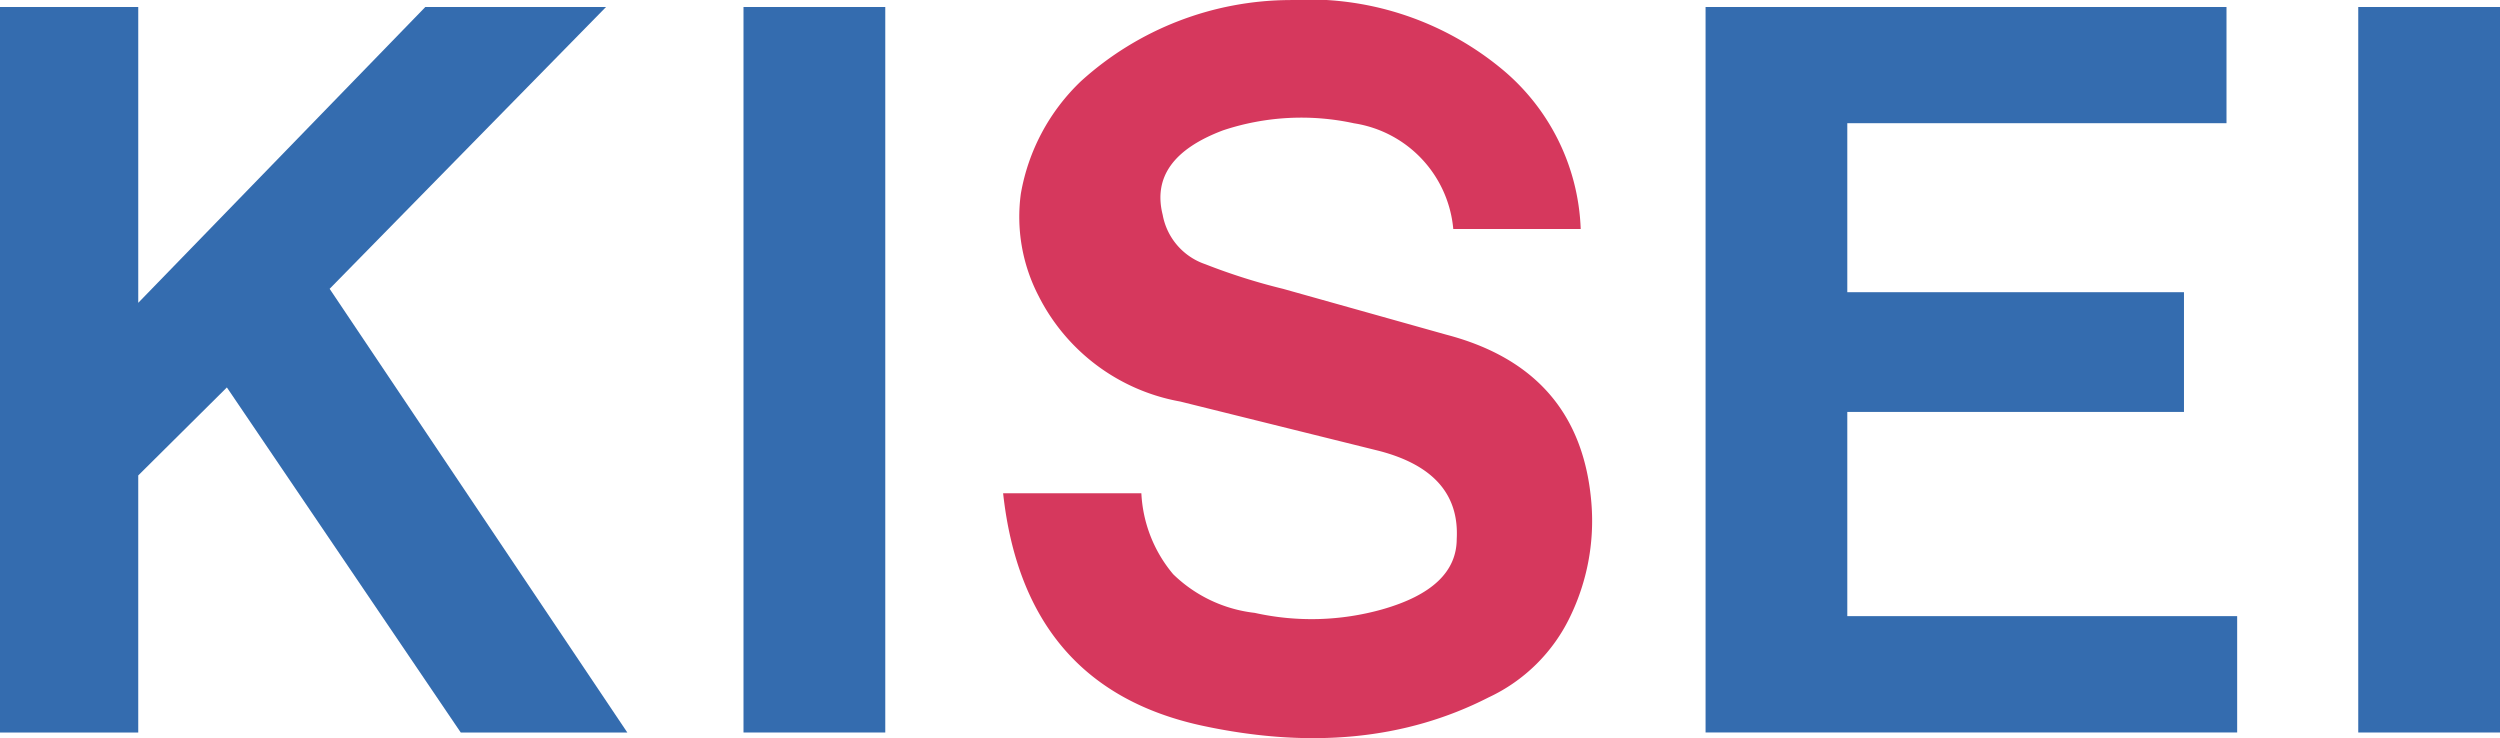 <svg xmlns="http://www.w3.org/2000/svg" width="110" height="32.484" viewBox="0 0 110 32.484">
  <g id="グループ_5533" data-name="グループ 5533" transform="translate(-247.477 -240.867)">
    <path id="パス_132031" data-name="パス 132031" d="M247.477,273.773V241.851h6.083v13.016l12.631-13.016h7.952l-12.162,12.4,13.1,19.525h-7.329l-10.292-15.186-3.9,3.872v11.314Z" transform="translate(0 -0.676)" fill="#346caf"/>
    <path id="パス_132032" data-name="パス 132032" d="M352.577,273.773V241.851h6.238v31.922Z" transform="translate(-72.386 -0.676)" fill="#346caf"/>
    <path id="パス_132033" data-name="パス 132033" d="M389.493,262.57h6.083a5.978,5.978,0,0,0,1.4,3.563,6.127,6.127,0,0,0,3.586,1.7,11.479,11.479,0,0,0,5.614-.154q3.273-.931,3.276-3.1.159-2.947-3.43-3.876l-8.733-2.168a8.7,8.7,0,0,1-6.237-4.649,7.553,7.553,0,0,1-.779-4.494,8.951,8.951,0,0,1,2.651-4.957,13.773,13.773,0,0,1,9.2-3.566,13.335,13.335,0,0,1,9.2,2.943,9.576,9.576,0,0,1,3.583,7.13H409.3a5.174,5.174,0,0,0-4.367-4.65,10.906,10.906,0,0,0-5.766.311q-3.278,1.238-2.652,3.72a2.827,2.827,0,0,0,1.871,2.168,26.747,26.747,0,0,0,3.429,1.086l7.172,2.014q5.928,1.551,6.393,7.438a9.661,9.661,0,0,1-.932,4.959,7.485,7.485,0,0,1-3.591,3.563q-5.456,2.792-12.628,1.241Q390.429,271.093,389.493,262.57Z" transform="translate(-97.879 0)" fill="#d6385d"/>
    <path id="パス_132034" data-name="パス 132034" d="M489.179,273.773V241.851H512.1v5.114H495.415V254.4h14.814v5.269H495.415v8.985h17.154v5.117Z" transform="translate(-166.657 -0.676)" fill="#346caf"/>
    <path id="パス_132035" data-name="パス 132035" d="M580.837,273.773V241.851h6.237v31.922Z" transform="translate(-229.597 -0.676)" fill="#346caf"/>
  </g>
</svg>

